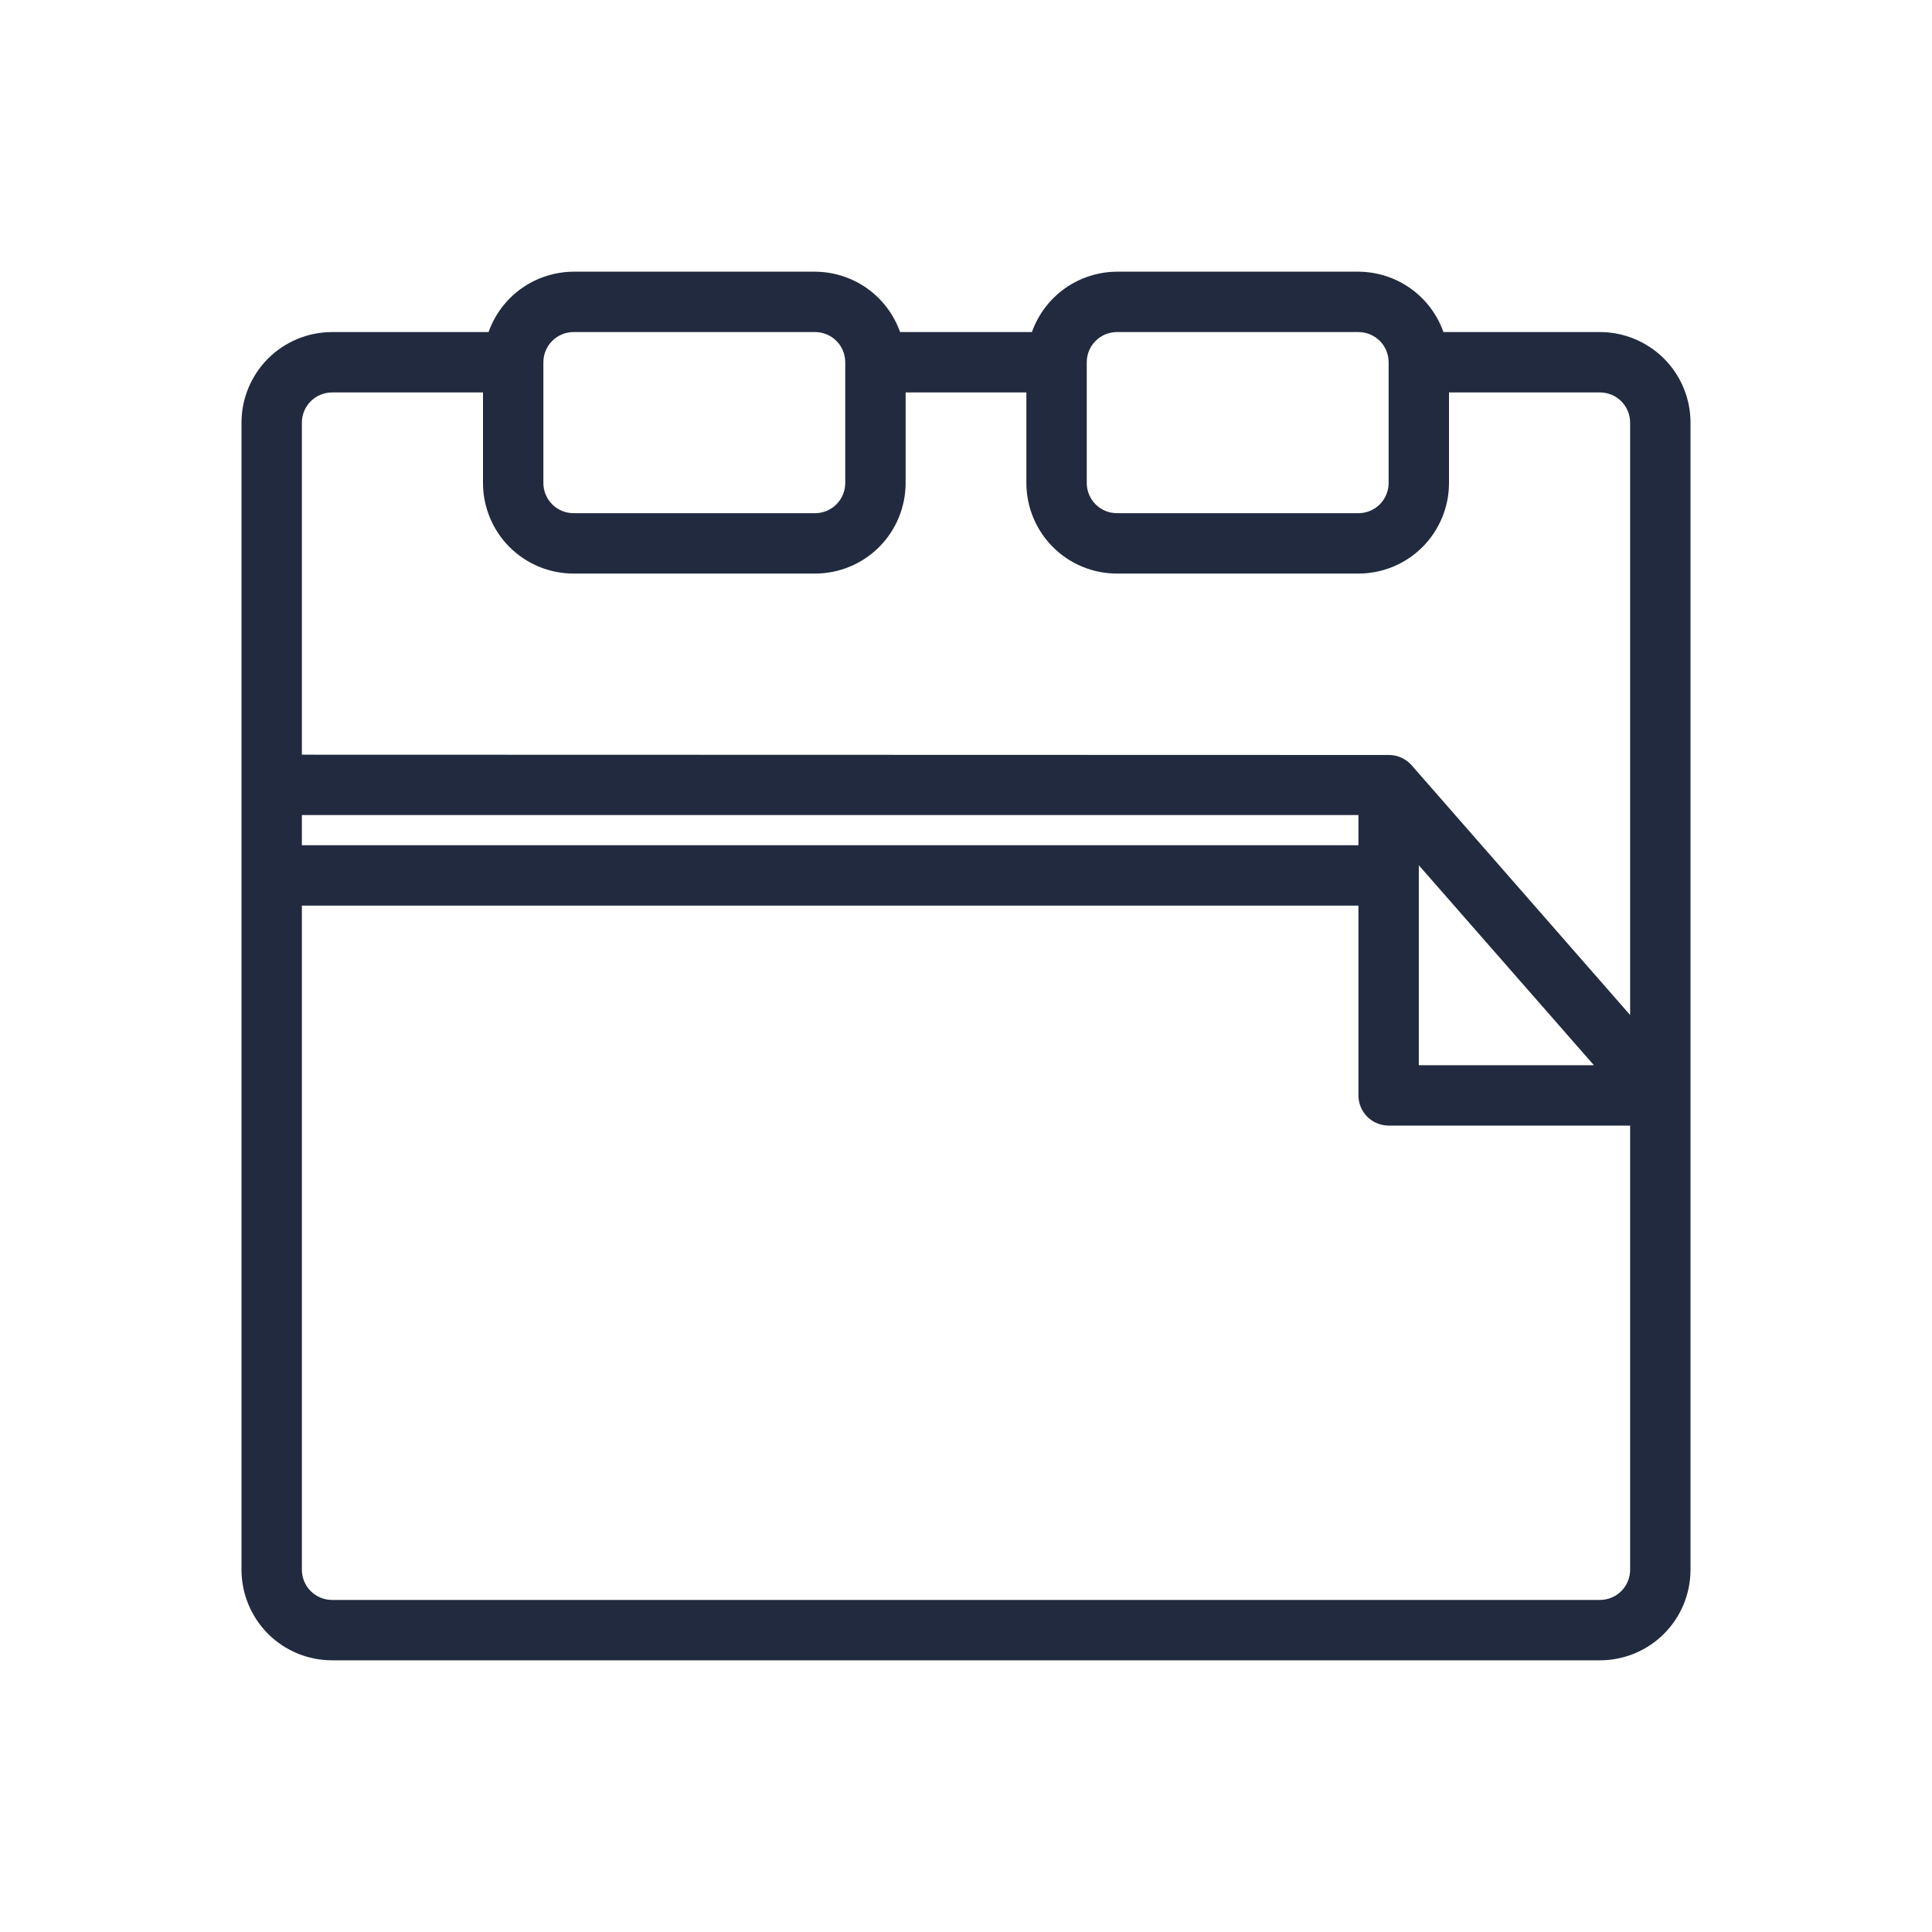 <?xml version="1.0"?>
<svg xmlns="http://www.w3.org/2000/svg" width="40" height="40" viewBox="0 0 40 40" fill="none">
<g id="004-queen bed 1">
<path id="Vector" d="M33.125 6.875H29.885C29.756 6.511 29.518 6.195 29.203 5.971C28.888 5.748 28.511 5.627 28.125 5.625H23.125C22.739 5.627 22.362 5.748 22.047 5.971C21.732 6.195 21.494 6.511 21.365 6.875H18.635C18.506 6.511 18.268 6.195 17.953 5.971C17.638 5.748 17.261 5.627 16.875 5.625H11.875C11.489 5.627 11.112 5.748 10.797 5.971C10.482 6.195 10.244 6.511 10.115 6.875H6.875C6.378 6.875 5.901 7.073 5.549 7.424C5.198 7.776 5 8.253 5 8.75V32.5C5 32.997 5.198 33.474 5.549 33.826C5.901 34.178 6.378 34.375 6.875 34.375H33.125C33.622 34.375 34.099 34.178 34.451 33.826C34.803 33.474 35 32.997 35 32.5V8.75C35 8.253 34.803 7.776 34.451 7.424C34.099 7.073 33.622 6.875 33.125 6.875ZM22.5 7.5C22.5 7.334 22.566 7.175 22.683 7.058C22.8 6.941 22.959 6.875 23.125 6.875H28.125C28.291 6.875 28.45 6.941 28.567 7.058C28.684 7.175 28.75 7.334 28.75 7.5V10C28.75 10.166 28.684 10.325 28.567 10.442C28.45 10.559 28.291 10.625 28.125 10.625H23.125C22.959 10.625 22.8 10.559 22.683 10.442C22.566 10.325 22.5 10.166 22.5 10V7.5ZM11.25 7.5C11.25 7.334 11.316 7.175 11.433 7.058C11.55 6.941 11.709 6.875 11.875 6.875H16.875C17.041 6.875 17.2 6.941 17.317 7.058C17.434 7.175 17.5 7.334 17.5 7.5V10C17.5 10.166 17.434 10.325 17.317 10.442C17.2 10.559 17.041 10.625 16.875 10.625H11.875C11.709 10.625 11.55 10.559 11.433 10.442C11.316 10.325 11.25 10.166 11.25 10V7.5ZM6.875 8.125H10V10C10 10.497 10.197 10.974 10.549 11.326C10.901 11.678 11.378 11.875 11.875 11.875H16.875C17.372 11.875 17.849 11.678 18.201 11.326C18.552 10.974 18.75 10.497 18.75 10V8.125H21.25V10C21.25 10.497 21.448 10.974 21.799 11.326C22.151 11.678 22.628 11.875 23.125 11.875H28.125C28.622 11.875 29.099 11.678 29.451 11.326C29.802 10.974 30 10.497 30 10V8.125H33.125C33.291 8.125 33.45 8.191 33.567 8.308C33.684 8.425 33.75 8.584 33.75 8.75V21.015L29.221 15.838C29.163 15.773 29.091 15.722 29.012 15.686C28.933 15.65 28.847 15.631 28.76 15.631L6.25 15.625V8.75C6.25 8.584 6.316 8.425 6.433 8.308C6.55 8.191 6.709 8.125 6.875 8.125ZM33 22.054H29.375V17.914L33 22.054ZM6.25 16.875H28.125V17.5H6.25V16.875ZM33.125 33.125H6.875C6.709 33.125 6.55 33.059 6.433 32.942C6.316 32.825 6.25 32.666 6.25 32.5V18.75H28.125V22.679C28.125 22.845 28.191 23.003 28.308 23.121C28.425 23.238 28.584 23.304 28.75 23.304H33.75V32.5C33.75 32.666 33.684 32.825 33.567 32.942C33.45 33.059 33.291 33.125 33.125 33.125Z" fill="#212A3E"/>
</g>
</svg>
